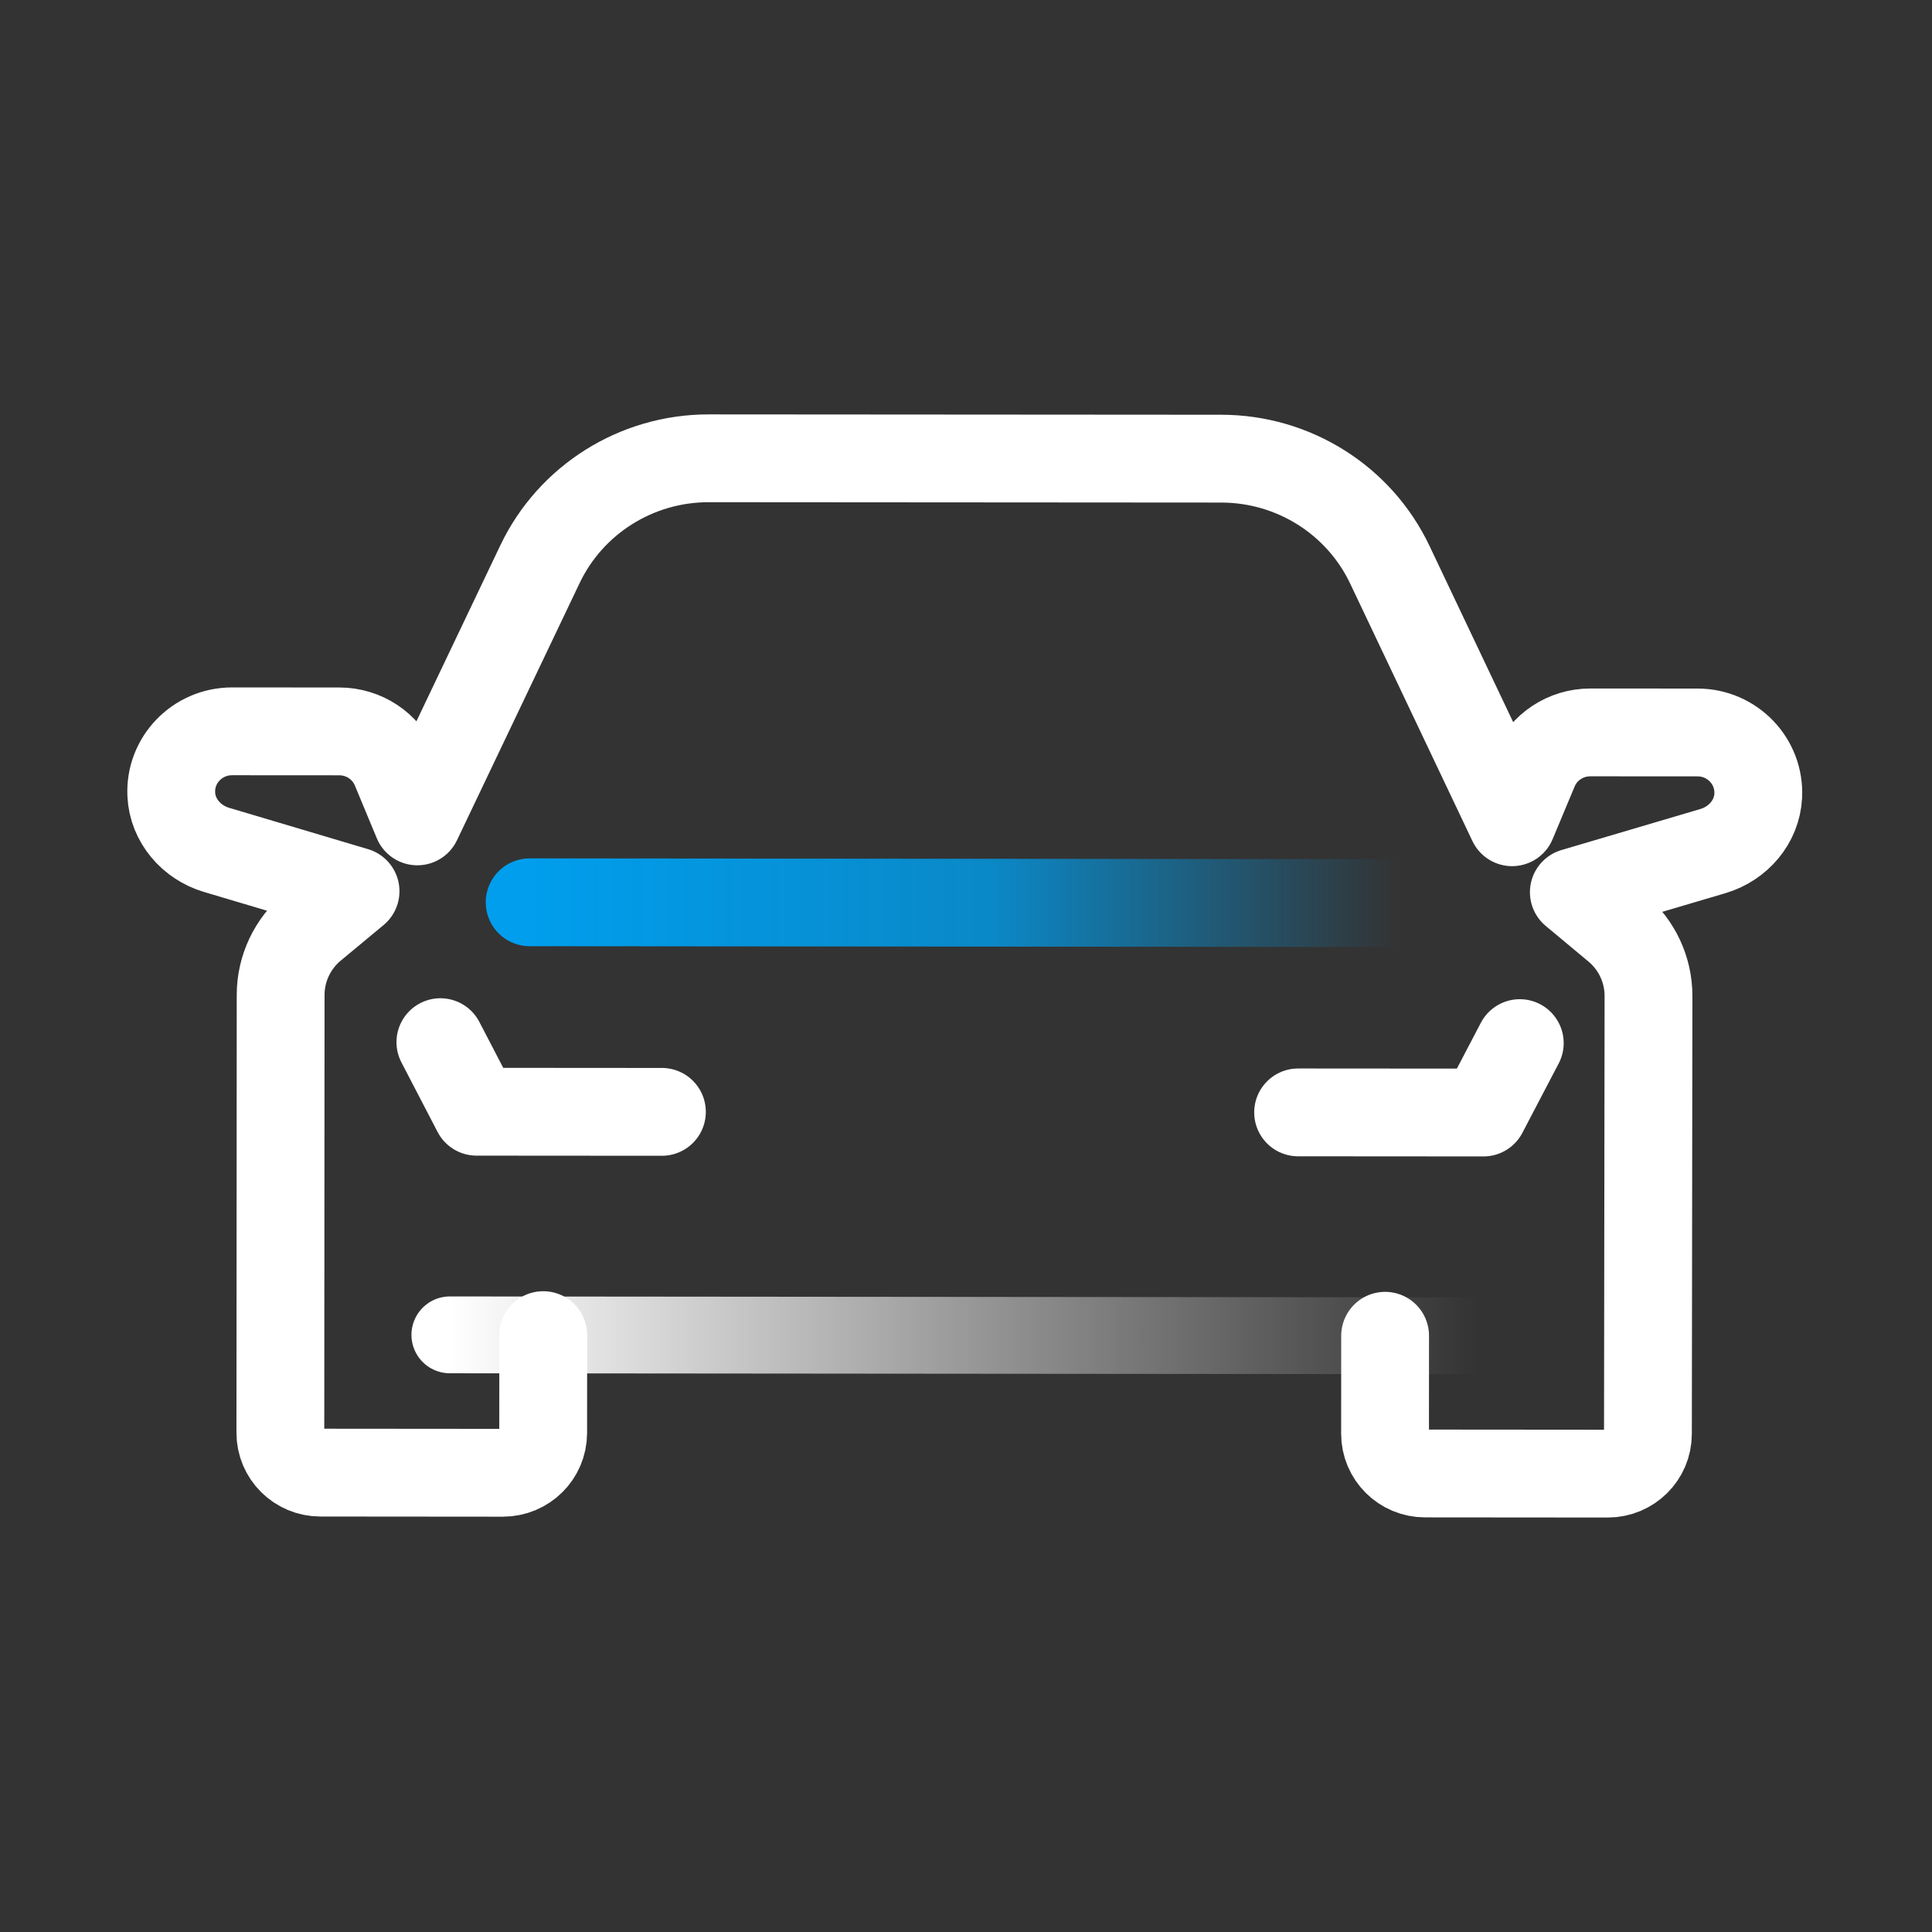 <svg width="88" height="88" viewBox="0 0 88 88" fill="none" xmlns="http://www.w3.org/2000/svg">
<rect x="0" y="0" width="88" height="88" fill="#333333" stroke="none"/>
<path d="M24.125 41.098L63.765 41.133" stroke="url(#paint0_linear_7156_2228)" stroke-width="4" stroke-miterlimit="10" stroke-linecap="round" stroke-linejoin="round"/>
<path d="M20.059 47.469L21.707 50.638L30.149 50.644" stroke="white" stroke-width="4" stroke-miterlimit="10" stroke-linecap="round" stroke-linejoin="round"/>
<path d="M69.224 47.512L67.569 50.674L59.127 50.668" stroke="white" stroke-width="4" stroke-miterlimit="10" stroke-linecap="round" stroke-linejoin="round"/>
<path d="M63.09 60.842L63.087 65.302C63.087 66.303 63.903 67.115 64.912 67.115L73.233 67.122C74.242 67.122 75.061 66.312 75.061 65.311L75.087 45.364C75.087 44.167 74.556 43.03 73.632 42.26L71.686 40.638L78.024 38.765C79.167 38.427 80.026 37.433 80.085 36.249C80.163 34.67 78.899 33.366 77.326 33.363L72.436 33.36C71.315 33.36 70.306 34.026 69.877 35.053L68.874 37.452L63.306 25.725C61.907 22.776 58.918 20.895 55.631 20.891L32.282 20.875C28.995 20.872 26.003 22.75 24.597 25.695L19.009 37.413L18.01 35.011C17.584 33.984 16.575 33.314 15.454 33.314L10.568 33.311C8.995 33.311 7.723 34.614 7.802 36.191C7.861 37.374 8.716 38.369 9.86 38.71L16.195 40.595L14.245 42.214C13.32 42.981 12.783 44.119 12.783 45.315L12.77 65.263C12.77 66.264 13.586 67.076 14.595 67.076L22.909 67.083C23.919 67.083 24.738 66.273 24.741 65.272L24.744 60.813" stroke="white" stroke-width="4" stroke-miterlimit="10" stroke-linecap="round" stroke-linejoin="round"/>
<path d="M20.491 60.801L67.353 60.843" stroke="url(#paint1_linear_7156_2228)" stroke-width="3.5" stroke-miterlimit="10" stroke-linecap="round" stroke-linejoin="round"/>
<defs>
<linearGradient id="paint0_linear_7156_2228" x1="24.125" y1="41.115" x2="63.765" y2="41.115" gradientUnits="userSpaceOnUse">
<stop stop-color="#009EED"/>
<stop offset="0.529" stop-color="#009EED" stop-opacity="0.8"/>
<stop offset="1" stop-color="#009EED" stop-opacity="0"/>
</linearGradient>
<linearGradient id="paint1_linear_7156_2228" x1="20.491" y1="60.822" x2="67.353" y2="60.822" gradientUnits="userSpaceOnUse">
<stop stop-color="white"/>
<stop offset="1" stop-color="white" stop-opacity="0"/>
</linearGradient>
</defs>
</svg>
